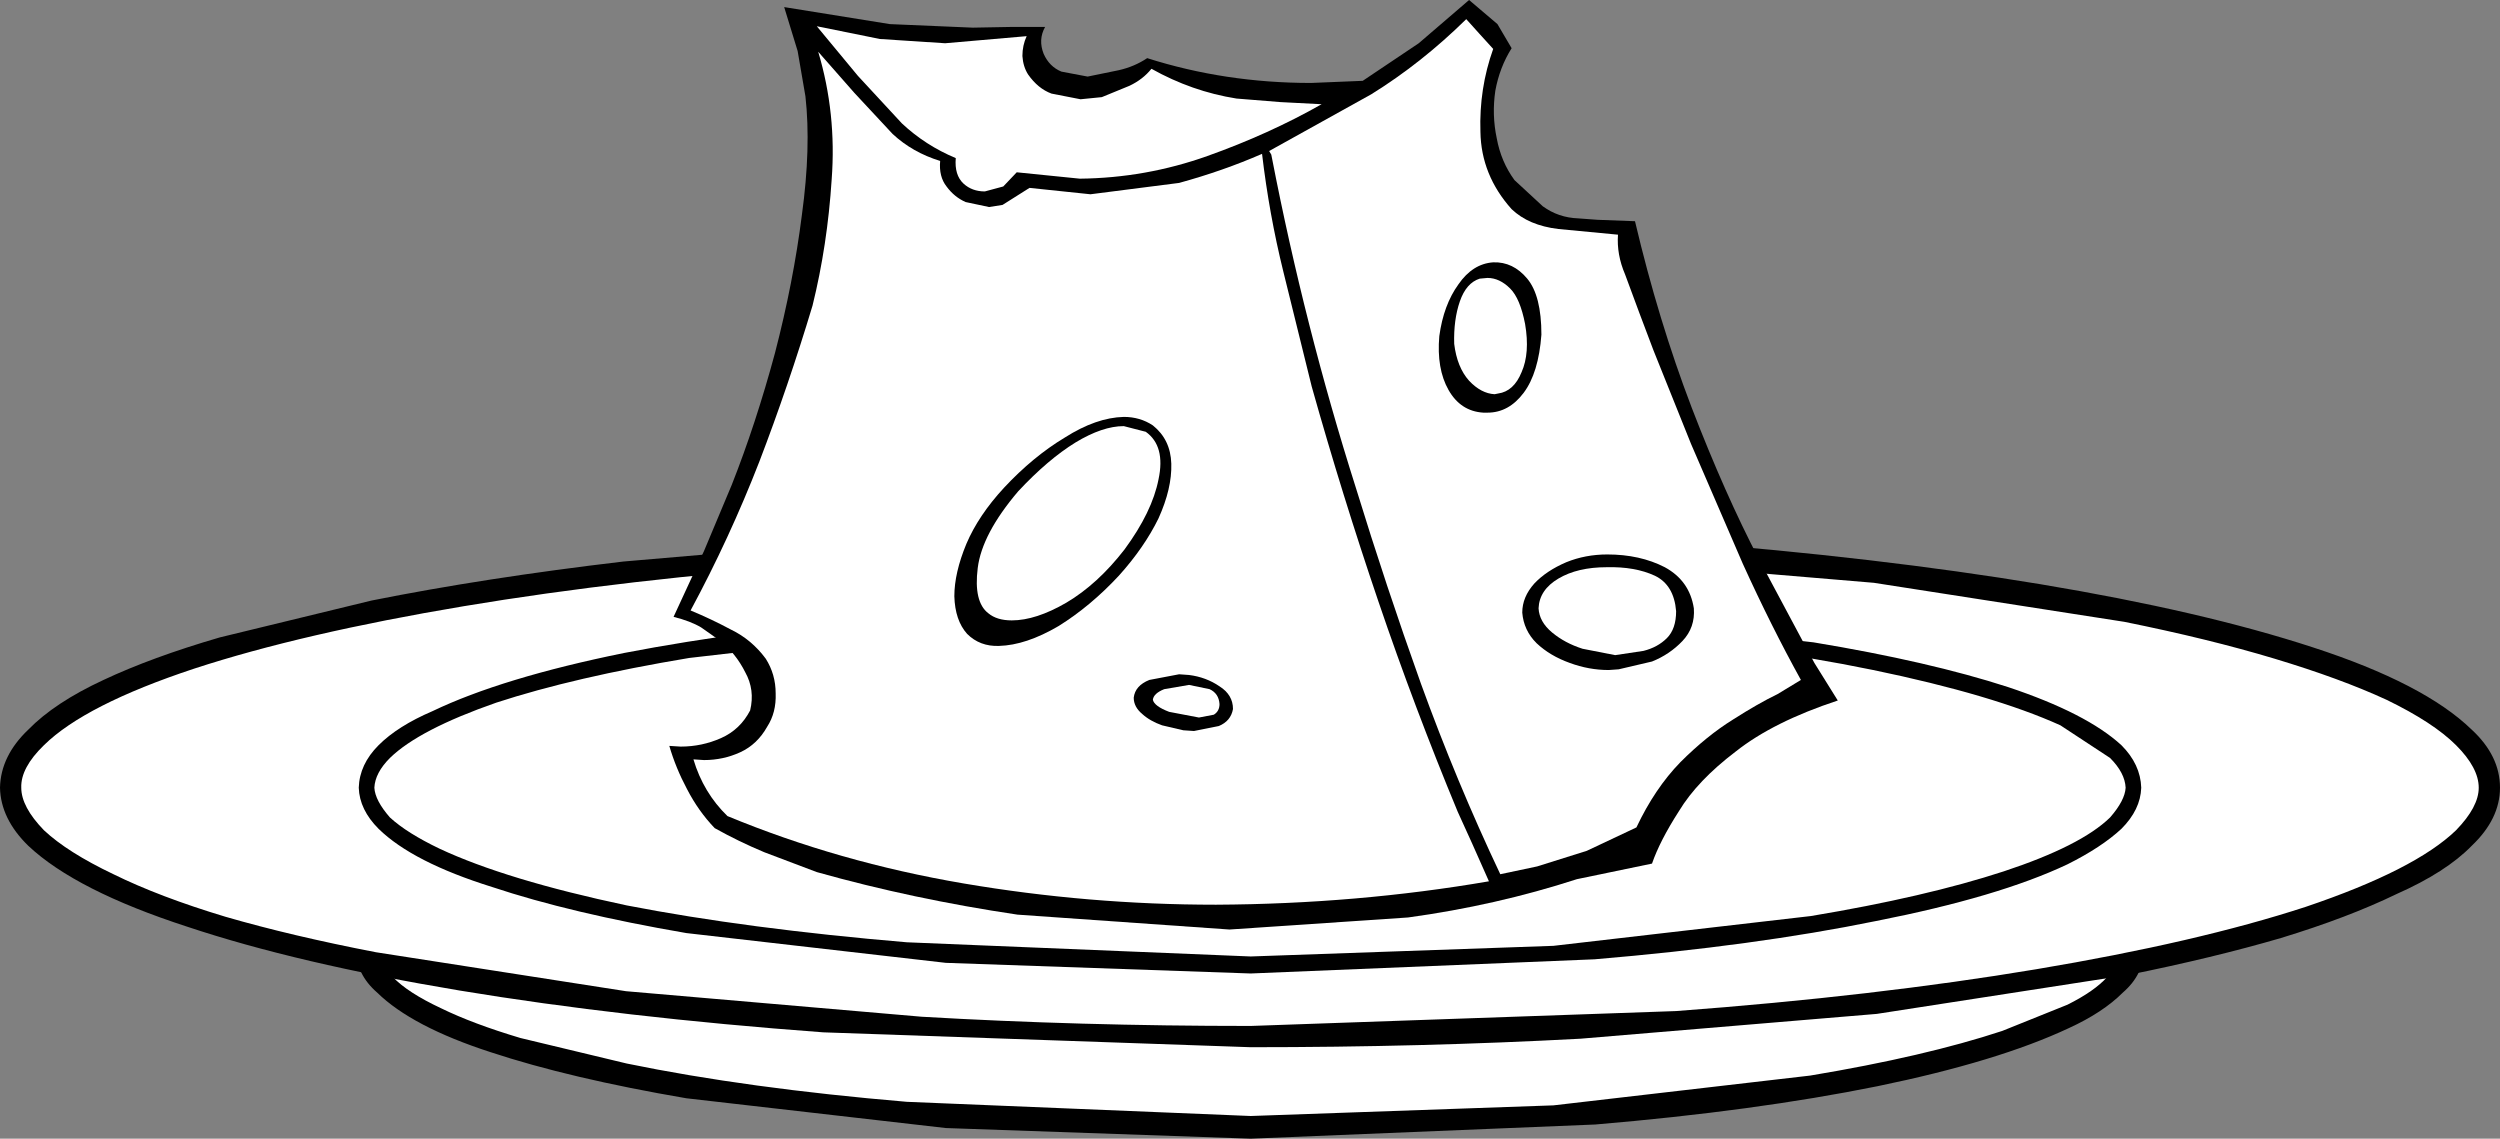<?xml version="1.0" encoding="UTF-8" standalone="no"?>
<svg xmlns:xlink="http://www.w3.org/1999/xlink" height="80.3px" width="176.3px" xmlns="http://www.w3.org/2000/svg">
  <rect width="100%" height="100%" fill="#808080" stroke="none"/>
  <g transform="matrix(1.0, 0.0, 0.0, 1.0, 0.0, 0.0)">
    <path d="M112.45 55.35 Q123.7 56.3 132.25 58.0 140.8 59.75 145.6 62.0 150.4 64.25 150.5 66.85 150.4 69.5 145.6 71.75 140.8 74.05 132.25 75.75 123.7 77.5 112.45 78.45 L88.2 79.45 63.9 78.45 Q52.6 77.5 44.05 75.75 35.5 74.05 30.7 71.75 25.9 69.5 25.8 66.85 25.9 64.25 30.7 62.0 35.5 59.75 44.05 58.0 52.6 56.3 63.9 55.35 L88.2 54.35 112.45 55.35" fill="#ffffff" fill-rule="evenodd" stroke="none"/>
    <path d="M149.7 63.9 Q151.2 65.25 151.2 66.9 151.2 68.7 149.7 70.0 148.3 71.4 145.9 72.5 140.9 74.85 132.4 76.6 123.75 78.35 112.5 79.3 L88.2 80.3 66.7 79.55 48.4 77.45 Q40.2 76.05 34.6 74.2 29.05 72.4 26.6 70.0 25.1 68.7 25.1 66.9 25.1 65.25 26.6 63.9 28.0 62.5 30.4 61.4 35.45 59.05 43.9 57.3 52.55 55.55 63.85 54.6 L88.2 53.6 109.65 54.35 127.9 56.45 Q136.1 57.85 141.7 59.7 147.3 61.5 149.7 63.9 M149.7 66.9 Q149.75 66.1 148.6 65.0 147.55 63.9 145.2 62.8 142.95 61.7 139.65 60.7 136.3 59.7 132.1 58.8 123.6 57.15 112.35 56.15 L88.2 55.2 66.8 55.95 48.65 58.05 Q40.55 59.4 35.1 61.2 32.4 62.1 30.5 63.05 28.6 64.0 27.7 65.0 26.55 66.1 26.6 66.9 26.55 67.8 27.7 68.9 28.75 70.0 31.1 71.1 33.35 72.2 36.7 73.2 L44.2 75.0 Q52.7 76.75 63.95 77.7 L88.2 78.7 109.55 77.95 127.65 75.85 Q135.75 74.5 141.2 72.7 L145.8 70.85 Q147.7 69.9 148.6 68.9 149.75 67.8 149.7 66.9" fill="#000000" fill-rule="evenodd" stroke="none"/>
    <path d="M171.05 50.05 Q175.45 52.7 175.5 55.6 175.45 58.5 171.05 61.15 166.65 63.8 158.65 66.0 150.65 68.2 139.75 69.8 L115.8 72.3 88.2 73.2 60.55 72.3 36.55 69.8 Q25.65 68.2 17.65 66.0 9.65 63.8 5.25 61.15 0.85 58.5 0.8 55.6 0.85 52.7 5.25 50.05 9.65 47.4 17.65 45.2 25.65 43.0 36.55 41.4 47.5 39.8 60.55 38.9 L88.2 38.0 115.8 38.9 Q128.85 39.8 139.75 41.4 150.65 43.0 158.65 45.2 166.65 47.4 171.05 50.05" fill="#ffffff" fill-rule="evenodd" stroke="none"/>
    <path d="M163.1 45.65 Q170.95 48.2 174.3 51.45 176.3 53.3 176.3 55.55 176.3 57.75 174.3 59.65 172.5 61.5 169.0 63.05 165.6 64.7 160.85 66.15 156.05 67.55 150.1 68.75 L132.35 71.5 111.45 73.25 Q100.3 73.85 88.2 73.85 L58.05 72.8 Q43.85 71.75 32.4 69.85 21.0 67.95 13.2 65.35 5.35 62.8 2.0 59.65 0.05 57.75 0.0 55.55 0.05 53.3 2.0 51.45 3.85 49.55 7.3 47.95 10.7 46.35 15.5 44.95 L26.2 42.35 Q34.2 40.75 43.95 39.6 L64.9 37.8 Q76.05 37.15 88.2 37.15 L118.3 38.2 Q132.45 39.3 143.9 41.2 155.3 43.1 163.1 45.65 M173.2 58.55 Q174.8 56.9 174.8 55.55 174.8 54.15 173.2 52.55 171.6 50.95 168.3 49.35 165.05 47.85 160.4 46.45 155.75 45.05 149.8 43.85 L132.15 41.1 111.35 39.35 Q100.25 38.75 88.2 38.75 L58.15 39.8 Q44.05 40.85 32.7 42.75 21.35 44.65 13.7 47.15 6.0 49.7 3.1 52.55 1.45 54.15 1.5 55.55 1.5 56.9 3.1 58.55 4.75 60.1 8.0 61.65 11.25 63.25 15.9 64.65 20.55 66.0 26.5 67.15 L44.15 69.9 65.0 71.7 Q76.1 72.35 88.2 72.35 L118.2 71.3 Q132.25 70.25 143.6 68.35 154.95 66.45 162.6 63.95 170.3 61.35 173.2 58.55" fill="#000000" fill-rule="evenodd" stroke="none"/>
    <path d="M112.45 43.95 Q123.7 44.9 132.25 46.65 140.8 48.35 145.6 50.65 150.4 52.9 150.5 55.55 150.4 58.15 145.6 60.4 140.8 62.65 132.25 64.4 123.7 66.1 112.45 67.05 L88.2 68.05 63.9 67.05 Q52.6 66.1 44.05 64.4 35.5 62.65 30.7 60.4 25.9 58.15 25.8 55.55 25.9 52.9 30.7 50.65 35.5 48.35 44.05 46.65 52.6 44.9 63.9 43.95 L88.2 42.95 112.45 43.95" fill="#ffffff" fill-rule="evenodd" stroke="none"/>
    <path d="M149.6 52.55 Q150.95 53.9 151.0 55.55 150.95 57.1 149.6 58.45 148.2 59.75 145.8 60.95 140.95 63.25 132.3 64.95 123.75 66.7 112.45 67.65 L88.2 68.65 66.7 67.9 48.4 65.8 Q40.25 64.4 34.7 62.55 29.1 60.8 26.7 58.45 25.35 57.1 25.3 55.55 25.35 53.9 26.7 52.55 28.05 51.2 30.5 50.15 35.4 47.8 44.0 46.05 52.55 44.4 63.85 43.4 L88.2 42.35 109.65 43.2 127.9 45.3 Q136.05 46.65 141.6 48.45 147.15 50.3 149.6 52.55 M149.9 55.55 Q149.85 54.5 148.8 53.45 L145.3 51.15 Q140.55 49.0 132.1 47.25 123.6 45.5 112.35 44.55 L88.2 43.55 66.8 44.3 48.6 46.4 Q40.5 47.75 35.0 49.55 29.55 51.45 27.5 53.45 26.45 54.5 26.4 55.55 26.45 56.45 27.5 57.65 28.7 58.75 31.0 59.85 35.7 62.05 44.2 63.85 52.7 65.5 63.95 66.45 L88.2 67.45 109.55 66.7 127.7 64.6 Q135.8 63.25 141.3 61.45 146.75 59.65 148.8 57.65 149.85 56.45 149.9 55.55" fill="#000000" fill-rule="evenodd" stroke="none"/>
    <path d="M112.65 15.5 L115.3 15.6 Q116.95 22.6 119.3 28.75 121.65 34.85 124.05 39.45 L127.95 46.75 129.6 49.4 Q125.05 50.9 122.4 53.0 119.7 55.05 118.4 57.2 117.05 59.3 116.5 60.9 L111.2 62.0 Q105.5 63.85 99.3 64.7 L86.7 65.55 71.75 64.5 Q64.35 63.4 57.6 61.5 L53.9 60.1 Q52.1 59.35 50.4 58.4 49.25 57.2 48.45 55.65 47.65 54.15 47.2 52.6 L48.0 52.65 Q49.5 52.65 50.85 52.05 52.2 51.45 52.9 50.1 53.25 48.65 52.55 47.4 51.9 46.1 50.8 45.2 L49.45 44.25 Q48.7 43.8 47.5 43.5 L49.65 38.85 51.6 34.2 Q53.3 29.9 54.65 24.9 55.95 19.9 56.55 15.15 57.2 10.4 56.8 6.8 L56.25 3.6 55.3 0.5 62.75 1.7 68.6 1.95 71.3 1.9 73.7 1.9 Q73.2 2.8 73.6 3.8 74.0 4.7 74.85 5.05 L76.7 5.4 78.9 4.95 Q80.0 4.7 80.9 4.1 86.4 5.85 92.45 5.85 L96.1 5.7 100.05 3.05 103.6 0.0 105.6 1.7 106.6 3.4 Q105.75 4.75 105.45 6.4 105.2 8.1 105.55 9.75 105.85 11.4 106.8 12.7 L108.8 14.55 Q109.9 15.35 111.3 15.4 L112.65 15.5" fill="#000000" fill-rule="evenodd" stroke="none"/>
    <path d="M109.9 16.15 L114.1 16.55 Q114.0 17.95 114.6 19.35 L115.6 22.05 116.6 24.7 119.25 31.3 122.9 39.75 Q124.9 44.15 127.0 47.95 L125.35 48.95 Q124.0 49.6 122.2 50.75 120.35 51.9 118.5 53.75 116.7 55.6 115.4 58.35 L111.9 60.0 108.4 61.1 105.8 61.65 Q102.7 55.1 100.2 48.2 97.75 41.35 95.6 34.35 92.0 23.0 89.7 11.15 L89.65 10.9 89.5 10.65 96.7 6.65 Q100.25 4.45 103.4 1.35 L104.3 2.35 105.3 3.45 Q104.3 6.25 104.4 9.3 104.45 12.35 106.6 14.75 107.8 15.9 109.9 16.15" fill="#ffffff" fill-rule="evenodd" stroke="none"/>
    <path d="M79.65 6.05 Q80.6 5.6 81.2 4.85 84.05 6.45 87.2 6.95 L90.3 7.2 93.2 7.35 Q89.5 9.45 85.15 11.0 80.8 12.55 76.15 12.6 L71.7 12.15 70.75 13.15 69.45 13.5 Q68.55 13.5 67.95 12.95 67.3 12.35 67.4 11.15 65.25 10.25 63.6 8.7 L60.5 5.35 57.6 1.85 62.05 2.75 66.65 3.05 72.4 2.55 Q72.1 3.2 72.1 3.95 72.15 4.7 72.5 5.25 73.2 6.25 74.15 6.6 L76.2 7.0 77.7 6.85 79.65 6.05" fill="#ffffff" fill-rule="evenodd" stroke="none"/>
    <path d="M90.5 19.15 L92.5 27.25 Q94.65 34.9 97.2 42.4 99.75 49.9 102.8 57.25 L103.8 59.45 105.0 62.15 Q95.7 63.75 85.75 63.8 76.75 63.8 67.95 62.3 59.15 60.8 51.3 57.55 49.6 55.9 48.9 53.55 L49.65 53.6 Q51.0 53.6 52.2 53.05 53.4 52.5 54.1 51.25 54.75 50.25 54.7 48.9 54.7 47.55 54.0 46.45 53.0 45.1 51.55 44.4 50.15 43.65 48.7 43.05 51.45 37.95 53.55 32.55 55.6 27.2 57.3 21.55 58.35 17.3 58.65 12.65 59.0 8.0 57.7 3.65 L60.25 6.55 62.95 9.45 Q64.35 10.75 66.3 11.35 66.2 12.45 66.75 13.15 67.3 13.9 68.1 14.25 L69.75 14.6 70.7 14.45 72.6 13.25 76.9 13.7 83.15 12.9 Q86.25 12.05 89.0 10.85 89.5 15.1 90.5 19.15" fill="#ffffff" fill-rule="evenodd" stroke="none"/>
    <path d="M107.7 19.65 Q108.7 20.85 108.7 23.6 108.5 26.3 107.45 27.7 106.4 29.1 104.9 29.1 L104.6 29.1 Q103.0 29.0 102.15 27.5 101.3 26.0 101.5 23.7 101.8 21.5 102.85 20.05 103.85 18.6 105.3 18.5 106.7 18.45 107.7 19.65" fill="#000000" fill-rule="evenodd" stroke="none"/>
    <path d="M104.9 19.6 Q105.75 19.6 106.5 20.35 107.2 21.05 107.55 22.85 107.9 24.9 107.3 26.25 106.75 27.6 105.65 27.75 L105.4 27.8 Q104.45 27.75 103.6 26.85 102.75 25.9 102.55 24.25 102.5 22.55 102.95 21.25 103.4 19.95 104.35 19.65 L104.9 19.6" fill="#ffffff" fill-rule="evenodd" stroke="none"/>
    <path d="M119.45 42.9 Q119.55 44.25 118.65 45.2 117.75 46.15 116.5 46.65 L114.15 47.2 113.45 47.25 Q112.05 47.25 110.7 46.75 109.3 46.25 108.35 45.35 107.45 44.45 107.35 43.2 107.35 42.1 108.2 41.15 109.05 40.25 110.45 39.65 111.8 39.1 113.35 39.1 115.65 39.1 117.4 40.0 119.15 40.95 119.45 42.9" fill="#000000" fill-rule="evenodd" stroke="none"/>
    <path d="M116.7 40.6 Q118.05 41.25 118.2 43.1 118.2 44.35 117.55 45.0 116.9 45.65 115.9 45.9 L113.9 46.2 111.6 45.75 Q110.35 45.35 109.45 44.6 108.55 43.85 108.5 42.9 108.55 41.6 109.9 40.8 111.25 40.0 113.3 40.0 115.3 39.95 116.7 40.6" fill="#ffffff" fill-rule="evenodd" stroke="none"/>
    <path d="M86.95 50.0 Q86.8 50.85 85.95 51.2 L84.2 51.55 83.45 51.5 81.95 51.15 Q81.1 50.85 80.55 50.35 79.95 49.85 79.95 49.2 80.05 48.35 81.05 47.95 L83.15 47.55 83.85 47.6 Q85.05 47.75 86.0 48.4 86.95 49.0 86.95 50.0" fill="#000000" fill-rule="evenodd" stroke="none"/>
    <path d="M79.25 29.4 Q80.4 29.4 81.3 30.0 82.55 31.0 82.6 32.7 82.65 34.45 81.7 36.55 80.7 38.6 78.9 40.6 76.9 42.75 74.65 44.15 72.35 45.5 70.45 45.55 69.1 45.6 68.2 44.7 67.35 43.75 67.3 42.05 67.3 40.4 68.15 38.35 69.0 36.35 70.8 34.4 72.85 32.2 75.1 30.85 77.3 29.45 79.25 29.4" fill="#000000" fill-rule="evenodd" stroke="none"/>
    <path d="M83.85 48.3 L85.3 48.6 Q85.95 48.9 86.0 49.65 86.0 50.15 85.6 50.4 L84.55 50.6 82.45 50.2 Q81.4 49.8 81.3 49.35 81.35 48.9 82.1 48.6 L83.85 48.3" fill="#ffffff" fill-rule="evenodd" stroke="none"/>
    <path d="M79.25 30.05 L80.8 30.45 Q82.2 31.45 81.7 33.8 81.25 36.1 79.3 38.75 77.4 41.2 75.2 42.5 73.05 43.75 71.35 43.75 70.3 43.75 69.7 43.25 68.65 42.45 68.95 40.05 69.25 37.65 71.8 34.65 73.9 32.4 75.85 31.2 77.75 30.05 79.25 30.05" fill="#ffffff" fill-rule="evenodd" stroke="none"/>
  </g>
</svg>
